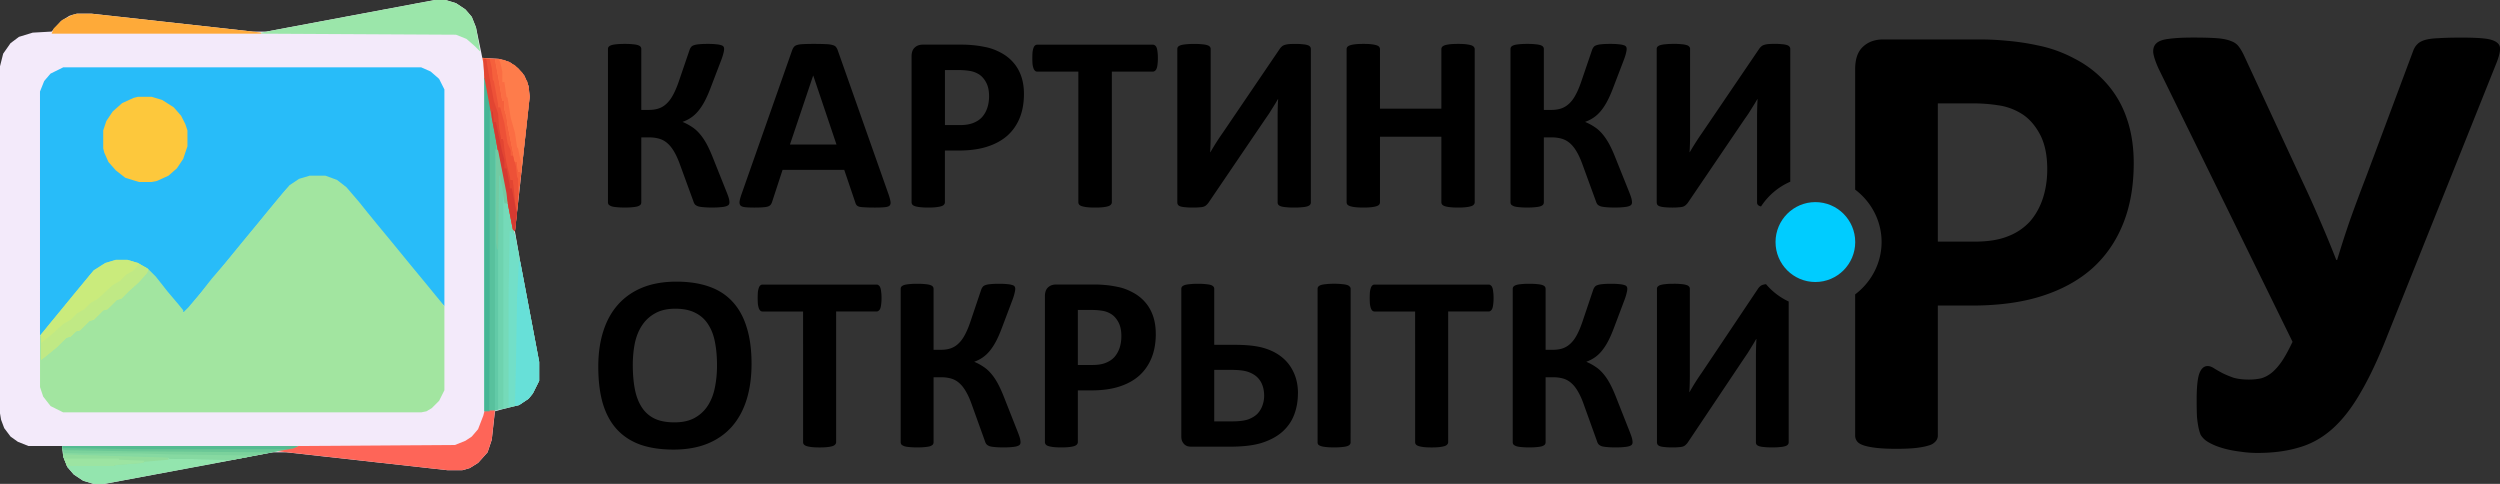 <svg width="310" height="60" viewBox="0 0 82.021 15.875" xmlns="http://www.w3.org/2000/svg"><rect x="0" y="0" width="82.021" height="15.875" fill="#333333" stroke="none"/><g stroke-width=".207"><g aria-label="КАРТИНКИ"><path d="M23.932 6.64q0 .046-.025.079-.025.029-.091.05-.063.02-.17.028-.109.012-.28.012-.179 0-.29-.012-.11-.008-.176-.029-.066-.024-.1-.061-.033-.042-.05-.1l-.432-1.183q-.092-.26-.192-.432-.1-.177-.22-.284-.12-.11-.275-.156-.154-.045-.345-.045h-.246v2.13q0 .045-.025.078-.025.029-.087.053-.062.02-.167.029-.104.012-.266.012-.158 0-.266-.012-.104-.008-.167-.029-.062-.025-.091-.053-.025-.033-.025-.078V1.608q0-.045.025-.074.029-.033.091-.053t.167-.029q.108-.012.266-.012.162 0 .266.012.105.008.167.029.062.02.087.053.025.029.025.074v1.998h.246q.187 0 .329-.049t.253-.156q.117-.107.208-.276.096-.172.184-.423l.362-1.06q.02-.058.05-.095.029-.042.091-.062.067-.025.17-.033.109-.012.288-.012.162 0 .266.012.108.008.166.029.063.016.084.05.02.028.02.073 0 .054-.02.132-.017.078-.063.205l-.362.946q-.1.263-.2.448t-.212.317q-.108.127-.233.21-.12.082-.27.135v.004q.166.07.3.16.137.087.253.222.12.136.23.334.107.197.22.485l.44 1.102q.067.168.08.234.012.062.012.103zM29.154 6.382q.05.148.062.234.013.087-.033.132-.046.041-.162.05-.117.012-.32.012-.213 0-.333-.009-.117-.004-.18-.02-.062-.02-.087-.054-.025-.032-.041-.086l-.362-1.069h-2.023l-.34 1.04q-.018.058-.047.099-.025.037-.087.062-.058.02-.17.028-.109.009-.288.009-.191 0-.3-.013-.108-.012-.15-.057-.04-.05-.028-.136.012-.086.062-.23l1.66-4.72q.025-.07.059-.111.033-.045.104-.066.075-.025.204-.029.129-.008.34-.008.246 0 .392.008.146.004.225.029.083.02.116.066.038.045.063.123zM26.682 2.48h-.004l-.761 2.262h1.527zM33.594 3.08q0 .449-.141.794-.142.346-.412.584-.27.234-.666.358-.391.123-.924.123h-.45v1.698q0 .041-.028.074-.025.033-.088.054-.062.02-.166.032-.104.013-.266.013-.159 0-.267-.013-.104-.012-.166-.032-.063-.021-.088-.054-.025-.033-.025-.074V1.851q0-.193.1-.287.104-.1.27-.1h1.27q.191 0 .362.017.175.013.416.062.241.045.487.173.25.127.424.324.175.194.267.457.091.259.091.584zm-1.144.079q0-.28-.1-.46-.1-.182-.245-.268-.146-.086-.308-.107-.158-.025-.33-.025h-.465v1.805h.49q.263 0 .438-.07.179-.07.291-.193.112-.127.17-.3.059-.177.059-.382zM37.988 1.909q0 .12-.012.205-.008.083-.03.136-.02.05-.053.074-.03.025-.067.025h-1.348v4.288q0 .041-.03.074-.024.033-.087.054t-.17.033q-.104.012-.262.012-.159 0-.267-.012-.104-.013-.166-.033-.063-.02-.092-.054-.025-.033-.025-.074V2.35h-1.348q-.042 0-.07-.025-.03-.025-.05-.074-.021-.053-.034-.136-.008-.086-.008-.205 0-.123.008-.21.013-.086.033-.136.021-.053.05-.074.03-.024.071-.024h3.795q.037 0 .067.024.033.021.054.074.02.05.029.136.012.087.012.21zM43.007 6.646q0 .041-.029.074-.025.029-.087.05t-.17.028q-.105.012-.263.012-.158 0-.266-.012-.104-.008-.167-.029-.058-.02-.083-.05-.025-.032-.025-.073V3.842q0-.16.004-.313.004-.156.013-.275h-.009l-.079.136-.1.16q-.05.082-.108.173-.058.086-.116.168L39.649 6.65q-.033.045-.07.078-.034.033-.092.054-.054.016-.138.02-.079.008-.208.008-.162 0-.262-.012-.1-.008-.158-.029-.054-.02-.075-.053-.02-.033-.02-.078V1.605q0-.04.024-.07.03-.033.092-.053.066-.02.17-.029.105-.012.263-.012.162 0 .266.012.104.008.166.029.063.02.088.053.025.03.025.07v2.82q0 .132-.004.28t-.013.288h.009q.07-.123.178-.296.109-.173.225-.337l1.873-2.759q.029-.041.062-.07.033-.033.088-.053.058-.02.141-.03.083-.007.212-.007.158 0 .254.012.1.008.158.029.059.02.08.053.024.029.024.074zM48.383 6.637q0 .041-.03.074-.024.033-.086.053-.063.021-.167.033-.104.013-.262.013-.162 0-.27-.013-.105-.012-.167-.033-.058-.02-.087-.053-.025-.033-.025-.074v-2.15h-2.014v2.15q0 .041-.025.074-.025.033-.088.053-.062.021-.166.033-.104.013-.266.013-.159 0-.267-.013-.104-.012-.166-.033-.063-.02-.092-.053-.025-.033-.025-.074V1.613q0-.041.025-.074.03-.033.092-.054t.166-.033q.108-.012.267-.012.162 0 .266.012.104.013.166.033.063.02.088.054.025.033.025.074v1.953h2.014V1.613q0-.041.025-.074.029-.033.087-.054.062-.02.166-.033.109-.012.27-.012.159 0 .263.012.104.013.167.033.062.02.087.054.029.033.029.074zM53.543 6.64q0 .046-.025.079-.025.029-.091.05-.063.02-.171.028-.108.012-.279.012-.179 0-.291-.012-.108-.008-.175-.029-.066-.024-.1-.061-.033-.042-.05-.1l-.432-1.183q-.092-.26-.192-.432-.1-.177-.22-.284-.121-.11-.275-.156-.154-.045-.345-.045h-.246v2.13q0 .045-.025.078-.025.029-.087.053-.063.02-.167.029-.104.012-.266.012-.158 0-.266-.012-.104-.008-.167-.029-.062-.025-.091-.053-.025-.033-.025-.078V1.608q0-.045.025-.074.029-.033.091-.053t.167-.029q.108-.012.266-.012.162 0 .266.012.104.008.167.029.062.02.087.053.025.029.025.074v1.998h.246q.187 0 .328-.049.142-.05.254-.156.117-.107.208-.276.096-.172.183-.423l.362-1.06q.021-.058.05-.095.03-.042.092-.062.066-.025.17-.033.109-.012.288-.012.162 0 .266.012.108.008.166.029.063.016.084.05.02.028.02.073 0 .054-.02.132-.017.078-.063.205l-.362.946q-.1.263-.2.448t-.212.317q-.108.127-.233.21-.12.082-.27.135v.004q.166.07.3.16.137.087.253.222.12.136.229.334.108.197.22.485l.442 1.102q.066.168.079.234.012.062.012.103zM54.904 1.44c-.106 0-.193.004-.263.012a.809.809 0 0 0-.17.029.204.204 0 0 0-.092.053.103.103 0 0 0-.025.07v5.033c0 .03.007.056.02.078.015.022.04.04.076.053a.654.654 0 0 0 .158.03c.067.007.154.012.262.012.086 0 .156-.003.209-.009a.58.58 0 0 0 .137-.02.244.244 0 0 0 .091-.054.492.492 0 0 0 .071-.078L57.25 3.89c.04-.054.078-.11.117-.168a32.738 32.738 0 0 0 .208-.333l.08-.136h.008a11.685 11.685 0 0 0-.017.588v2.804c0 .027.008.052.025.074.016.02.045.036.083.05.006.001.018.001.024.003.232-.355.565-.64.958-.81V1.607a.108.108 0 0 0-.025-.073c-.014-.022-.04-.04-.079-.054a.653.653 0 0 0-.158-.029 2.091 2.091 0 0 0-.254-.012c-.086 0-.157.003-.212.008a.605.605 0 0 0-.142.03.249.249 0 0 0-.087.053.387.387 0 0 0-.062.07l-1.873 2.758a9.046 9.046 0 0 0-.404.633h-.008a8.967 8.967 0 0 0 .017-.567v-2.82a.103.103 0 0 0-.025-.07.174.174 0 0 0-.088-.054.737.737 0 0 0-.166-.029 2.346 2.346 0 0 0-.266-.012z"/></g><g aria-label="ОТКРЫТКИ"><path d="M24.657 11.933q0 .662-.164 1.184t-.489.888q-.324.362-.804.555-.476.19-1.105.19-.62 0-1.083-.161-.46-.165-.768-.498t-.464-.846q-.151-.514-.151-1.217 0-.646.164-1.16.164-.518.488-.88.325-.362.8-.555.48-.193 1.113-.193.603 0 1.063.16.464.16.772.494.312.333.468.843.16.505.16 1.196zm-1.133.058q0-.42-.066-.761-.065-.345-.225-.588-.156-.247-.42-.378-.262-.136-.656-.136-.398 0-.665.152-.267.148-.43.399-.165.25-.235.588-.066.333-.066.707 0 .436.066.785.066.346.222.592.156.247.418.379.263.127.661.127.399 0 .665-.148.267-.148.431-.403.164-.255.23-.592.07-.341.07-.723zM28.922 9.78q0 .118-.013.205-.008.082-.028.135-.02.05-.054.074-.029.025-.065.025h-1.33v4.288q0 .042-.03.074-.024.033-.085.054t-.169.033q-.102.012-.258.012t-.263-.012q-.103-.013-.164-.033-.062-.02-.09-.054-.025-.032-.025-.074V10.22h-1.33q-.041 0-.07-.025-.028-.024-.049-.074-.02-.053-.033-.135-.008-.087-.008-.206 0-.123.008-.21.013-.086.033-.135.02-.054.05-.074.028-.025.069-.025h3.744q.036 0 .065.025.033.02.054.074.02.05.028.135.013.087.013.21zM33.482 14.51q0 .046-.024.079-.025.029-.09.05-.062.02-.169.028-.107.012-.275.012-.177 0-.287-.012-.107-.008-.173-.029-.065-.025-.098-.062-.033-.04-.05-.098l-.426-1.184q-.09-.26-.19-.432-.098-.177-.217-.284-.119-.11-.27-.156-.153-.045-.341-.045h-.243v2.13q0 .045-.024.078-.025.028-.086.053-.062.02-.165.029-.102.012-.262.012-.156 0-.263-.012-.103-.008-.164-.029-.062-.025-.09-.053-.025-.033-.025-.078V9.478q0-.045.024-.074.03-.033.09-.053t.165-.029q.107-.012.263-.012.16 0 .262.012.103.008.165.029.061.02.086.053.024.029.024.074v1.998h.243q.184 0 .324-.049.14-.05.25-.156.115-.107.205-.276.095-.172.181-.423l.357-1.06q.02-.058.05-.095.028-.042.09-.062.065-.025.168-.033.107-.012.283-.012.16 0 .263.012.107.008.164.029.062.016.082.05.02.028.02.073 0 .054-.02.132-.016.078-.061.205l-.357.946q-.099.263-.197.448-.099.185-.21.317-.107.127-.23.21-.119.082-.266.135v.004q.164.07.295.16.136.087.25.222.12.136.226.333.107.198.218.486l.435 1.102q.066.168.078.234.012.062.012.103zM37.92 10.95q0 .448-.14.793t-.407.584q-.267.235-.657.358-.385.123-.91.123h-.444v1.698q0 .041-.029.074-.025.033-.086.054t-.164.033q-.103.012-.263.012-.156 0-.263-.012-.102-.013-.164-.033-.061-.02-.086-.054t-.025-.074V9.721q0-.194.099-.288.102-.099.267-.099H35.9q.188 0 .357.017.172.012.41.061.238.045.48.173.247.127.42.325.171.193.262.456.09.26.09.584zm-1.13.078q0-.28-.098-.46-.099-.181-.242-.268-.144-.086-.304-.107-.156-.024-.324-.024h-.46v1.805h.484q.259 0 .431-.07.177-.07.288-.193.11-.128.168-.3.057-.177.057-.383zM44.311 14.514q0 .042-.029.074-.024.03-.086.05t-.168.029q-.103.012-.259.012t-.258-.012q-.103-.009-.169-.03-.061-.02-.09-.049-.024-.032-.024-.074v-5.04q0-.041.024-.07.029-.033.09-.054.066-.02.169-.028.106-.013.258-.013.156 0 .259.013.107.008.168.028.062.021.086.054.03.029.03.07zM42.583 12.9q0 .378-.119.695-.115.312-.365.546-.25.235-.657.374-.402.14-1.1.14H39.09q-.07 0-.131-.016-.058-.02-.103-.062-.045-.045-.074-.107-.025-.066-.025-.156v-4.84q0-.04.025-.07.029-.032.09-.053.066-.02.169-.028.106-.013.258-.013.16 0 .263.013.103.008.164.028.062.021.086.054.025.029.025.07v1.838h.67q.594 0 .947.102.357.103.604.305.25.201.386.501.14.3.14.679zm-1.108.09q0-.197-.058-.353t-.176-.268q-.12-.11-.304-.172-.185-.062-.546-.062h-.554v1.69h.57q.378 0 .567-.074.193-.078.3-.198.106-.123.152-.271.049-.148.049-.292zM49.002 9.78q0 .118-.013.205-.008.082-.028.135-.02.05-.054.074-.028.025-.065.025h-1.33v4.288q0 .042-.03.074-.024.033-.085.054-.062.02-.169.033-.102.012-.258.012t-.263-.012q-.102-.013-.164-.033-.062-.02-.09-.054-.025-.032-.025-.074V10.22h-1.33q-.04 0-.07-.025-.028-.024-.049-.074-.02-.053-.033-.135-.008-.087-.008-.206 0-.123.008-.21.013-.086.033-.135.02-.054.05-.074.028-.025.07-.025h3.743q.037 0 .065.025.033.02.054.074.02.05.028.135.013.087.013.21zM53.562 14.51q0 .046-.024.079-.025.029-.09.05-.062.02-.169.028-.107.012-.275.012-.177 0-.287-.012-.107-.008-.173-.029-.065-.025-.098-.062-.033-.04-.05-.098l-.426-1.184q-.09-.26-.19-.432-.098-.177-.217-.284-.119-.11-.27-.156-.153-.045-.341-.045h-.243v2.13q0 .045-.024.078-.025.028-.086.053-.062.02-.165.029-.102.012-.262.012-.156 0-.263-.012-.103-.008-.164-.029-.062-.025-.09-.053-.025-.033-.025-.078V9.478q0-.045.025-.074.028-.033.09-.053t.164-.029q.107-.012.263-.012.16 0 .262.012.103.008.165.029.061.02.086.053.024.029.024.074v1.998h.243q.184 0 .324-.049.14-.05.25-.156.115-.107.206-.276.094-.172.18-.423l.357-1.06q.02-.058.05-.095.028-.042.09-.062.065-.025.168-.033.107-.012.283-.012.16 0 .263.012.107.008.164.029.062.016.082.05.02.028.02.073 0 .054-.02.132-.016.078-.061.205l-.357.946q-.099.263-.197.448-.099.185-.21.317-.106.127-.23.21-.119.082-.266.135v.004q.164.07.295.16.136.087.25.222.12.136.226.333.107.198.218.486l.435 1.102q.066.168.078.234.012.062.012.103zM54.904 9.31c-.104 0-.19.003-.259.012a.785.785 0 0 0-.168.029.203.203 0 0 0-.09.053.104.104 0 0 0-.025.07v5.033c0 .03.007.055.02.077.014.022.039.04.074.054.039.014.09.023.156.029.066.008.152.012.259.012.085 0 .153-.002.205-.008.055-.002.1-.01.136-.02a.24.24 0 0 0 .09-.054.483.483 0 0 0 .07-.078l1.847-2.759.115-.169a31.96 31.96 0 0 0 .205-.333l.078-.135h.008a11.732 11.732 0 0 0-.016.588v2.804c0 .027.008.052.024.074.016.02.044.036.082.05a.715.715 0 0 0 .165.028c.07.008.158.012.262.012.104 0 .19-.004.259-.012a.731.731 0 0 0 .168-.029.194.194 0 0 0 .086-.049.11.11 0 0 0 .029-.074V9.892a2.184 2.184 0 0 1-.744-.569.59.59 0 0 0-.114.024.244.244 0 0 0-.086.053.386.386 0 0 0-.061.07l-1.848 2.76a7.138 7.138 0 0 0-.398.632h-.008a9.009 9.009 0 0 0 .016-.568v-2.82a.104.104 0 0 0-.024-.07.174.174 0 0 0-.087-.053.71.71 0 0 0-.164-.03 2.282 2.282 0 0 0-.262-.011z"/></g><g aria-label="РУ"><path d="M61.783 1.294c-.275 0-.5.083-.671.248-.165.159-.247.4-.247.723v3.956c.524.395.867 1.02.867 1.719 0 .698-.343 1.323-.867 1.718v4.634c0 .069.02.13.062.186.04.055.113.1.216.134s.241.062.413.082c.179.021.399.031.66.031.268 0 .488-.01.66-.03.172-.021.31-.049.413-.083a.436.436 0 0 0 .217-.134.275.275 0 0 0 .071-.186v-4.267h1.115c.88 0 1.643-.104 2.29-.31.653-.207 1.203-.507 1.65-.9.447-.399.787-.888 1.02-1.466.235-.579.352-1.244.352-1.995 0-.544-.076-1.032-.227-1.466a3.319 3.319 0 0 0-.66-1.147 3.54 3.54 0 0 0-1.052-.816 4.328 4.328 0 0 0-1.207-.435 8.015 8.015 0 0 0-1.032-.154 9.232 9.232 0 0 0-.897-.042zm1.794 2.098h1.155c.282 0 .554.02.816.061.268.035.522.125.763.27s.444.368.609.67c.165.304.247.69.247 1.158 0 .344-.048.665-.145.96-.096.29-.237.542-.422.755a1.884 1.884 0 0 1-.723.486c-.288.117-.65.175-1.083.175h-1.217zM78.34 10.975q-.453 1.158-.897 1.912-.433.754-.939 1.198-.495.434-1.093.6-.588.175-1.351.175-.279 0-.547-.041-.268-.031-.505-.093-.238-.062-.413-.145-.175-.082-.258-.155-.082-.072-.134-.155-.041-.093-.072-.237-.031-.145-.052-.362-.01-.227-.01-.558 0-.599.083-.847.092-.258.278-.258.093 0 .206.072.114.072.269.155.165.083.37.155.217.062.506.062.217 0 .403-.041.185-.052.35-.186.165-.135.33-.372.165-.248.351-.64l-4.394-8.959q-.145-.32-.175-.516-.021-.207.103-.32.123-.114.412-.145.3-.042.795-.042.484 0 .773.021t.464.093q.176.062.268.196.093.124.186.331l1.878 4.05q.309.651.587 1.302.279.64.537 1.302h.03q.207-.692.434-1.343.237-.662.516-1.385l1.537-4.112q.051-.145.134-.227.082-.093.247-.145.165-.052.454-.062.29-.02.753-.02.475 0 .753.03.279.031.403.124.123.083.113.238-.01.155-.103.403z"/></g></g><path d="M59.496 16.9c0 .567-.459 1.028-1.025 1.028-.565 0-1.024-.46-1.024-1.028 0-.567.459-1.028 1.024-1.028.566 0 1.025.46 1.025 1.028z" color="#000" fill="#0cf" fill-rule="evenodd" style="font-feature-settings:normal;font-variant-alternates:normal;font-variant-caps:normal;font-variant-east-asian:normal;font-variant-ligatures:normal;font-variant-numeric:normal;font-variant-position:normal;font-variation-settings:normal;inline-size:0;isolation:auto;mix-blend-mode:normal;paint-order:markers stroke fill;shape-margin:0;shape-padding:0;text-decoration-color:#000;text-decoration-line:none;text-decoration-style:solid;text-indent:0;text-orientation:mixed;text-transform:none;white-space:normal" transform="matrix(1.276 0 0 1.275 -15.05 -13.606)" stroke-width=".784"/><g stroke-width=".447"><path d="M14.269 0h.345l.346.104.31.207.208.242.138.345.173.828.034.173.553.034.346.104.276.207.207.241.139.345.034.346-.484 4.417.173 1 .622 3.28v.62l-.207.415-.138.172-.311.207-.553.138-.242.07-.104.931-.138.414-.31.345-.277.173-.242.069h-.484l-5.286-.587h-.449L3.42 15.876h-.345l-.346-.104-.31-.207-.208-.242-.138-.345-.035-.345H.933l-.346-.138-.241-.172-.208-.277-.103-.276L0 13.563V2.175l.104-.414.242-.345.276-.207.45-.138.621-.035.31-.345.277-.173.242-.069h.484l5.286.587h.449z" fill="#f3eafa"/><path d="M2.073 2.21H13.82l.31.137.277.242.173.345v7.11l-.173-.173-.415-.484-.38-.483-.414-.483-.38-.483-.415-.483-.38-.483-.414-.483-.277-.346-.345-.241-.311-.104h-.519l-.345.104-.38.276-.38.449-.933 1.138-1.45 1.76-.312.38-.276.345h-.07l-.276-.345-.31-.38-.45-.552-.242-.207-.38-.172-.172-.035H3.8l-.415.138-.38.276-.38.483-.415.484-.38.483-.414.483-.104.103V3.003l.138-.345.207-.242z" fill="#28bcf9"/><path d="M10.158 5.764h.518l.38.138.31.241.415.484.277.345.31.38.484.586.622.76.484.586.622.76v2.76l-.173.345-.242.242-.172.103-.173.035H2.073l-.414-.207-.242-.31-.104-.311V11.01l.311-.38.484-.587.31-.38.485-.586.172-.207.38-.242.346-.103h.38l.345.103.346.207.242.242.38.483.38.449.138.172v.07l.173-.173.38-.449.38-.483.414-.483.622-.76.484-.586.31-.38.485-.586.241-.277.311-.207z" fill="#a2e5a0"/><path d="M15.892 2.554h.035l.622 3.314.276 1.483.311 1.588.553 2.933v.622l-.207.414-.139.172-.31.207-.553.138-.415.07h-.173z" fill="#75dab9"/><path d="M4.526 3.176h.449l.345.103.38.242.242.276.139.276.069.207v.518l-.139.414-.207.31-.276.242-.38.173-.173.034H4.56l-.449-.138-.31-.242-.243-.276-.138-.31-.034-.138V4.28l.103-.31.208-.311.31-.276.38-.173z" fill="#fdc83c"/><path d="M2.038 14.633h7.74l-.139.07-2.695.517-3.524.656h-.345l-.346-.104-.31-.207-.208-.242-.138-.345z" fill="#93e5ae"/><path d="M15.892 2.554h.035l.622 3.314.103.552v.172h-.103l-.07-.552-.068-.38-.035-.034v7.765l-.069.07-.415.034z" fill="#62caa7"/><path d="M14.269 0h.345l.346.104.31.207.208.242.138.345.138.794-.172-.173-.277-.242-.345-.138-6.392-.034V1.07z" fill="#9be6aa"/><path d="m15.823 1.898.553.035.345.103.277.208.207.241.138.345.035.345-.484 4.418-.069-.07-.276-1.414-.311-1.691-.346-1.864-.034-.483z" fill="#f5603c"/><path d="M16.065 13.46h.173l-.104.966-.138.414-.31.345-.277.173-.242.069h-.484l-5.562-.621.138-.07.518-.103 5.148-.034.346-.138.207-.138.207-.242.173-.449.034-.138z" fill="#fe6558"/><path d="M3.8 8.525h.38l.346.103.345.207-.069.138-.242.276-.345.311-.242.242-.138.034-.311.31-.138.035-.311.31-.138.035-.311.31-.138.035-.173.173-.138.034-.311.311-.38.31-.139.104v-.828l.277-.345.483-.587.311-.38.484-.586.173-.207.38-.242z" fill="#caeb7c"/><path d="M2.522.45h.484l5.286.586.276.034v.035H1.693l.07-.173.276-.276.345-.172z" fill="#feaa39"/><path d="m16.998 8.49.07.104.621 3.278v.622l-.207.414-.138.172-.311.207-.138.035v-1.415l.034-2.14z" fill="#67e0d8"/><path d="m16.238 1.933.31.035.346.172.242.242.173.31.069.484-.276 2.484-.104-.034-.035-.31h-.069l-.241-1.209-.035-.276-.07-.241v-.276h-.068l-.104-.621z" fill="#fe7c4b"/><path d="M15.892 2.554h.035l.173.932-.035 10.009h-.173z" fill="#45b595"/><path d="m4.56 8.663.277.138v.138l-.31.345-.277.242-.277.276-.138.034-.31.31-.139.035-.31.311-.14.035-.31.31-.138.035-.173.172-.138.035-.311.31-.38.31-.138.104v-.552l.345-.276.38-.345.242-.138.207-.207.242-.138.207-.207.242-.138.484-.449.242-.138.207-.207.242-.138z" fill="#c0e985"/><path d="M2.038 14.633h7.74l-.139.07-.898.172-4.492-.035-2.107-.034-.104-.07z" fill="#6ac796"/><path d="m16.065 3.624.07.035.172.932-.035.31h-.034v8.559h-.173z" fill="#58c19d"/><path d="m16.756 7.558.07.104h.068l.139.725-.07 1.38-.034 2.14-.035 1.415-.207.034V9.594l.035-2.001z" fill="#72dfc8"/><path d="M16.341 5.419h.035l.138.62v7.352l-.173.034z" fill="#6ed3af"/><path d="M15.858 1.933h.104l.242 1.14.069.31.103.345.035.483.034.069v.276h.07l.103.483.07.414.068.276v.173h.07l.069.31.069.76-.07.621-.069-.069-.276-1.415-.31-1.691-.346-1.864z" fill="#e24532"/><path d="m2.038 14.737.104.034 2.107.035 4.492.034v.035l-1.106.207-2.073-.035-.034-.034-2.35-.07-1.07-.034z" fill="#7bd29c"/><path d="m2.073 14.875 3.455.103v.104l-.794.069-.035.035-.898.069-.07.034H2.316l-.069-.034-.035.069-.138-.346z" fill="#92dd9d"/><path d="M2.038 14.633h7.74l-.139.07-.173.034H4.664l-2.591-.035z" fill="#55bb91"/><path d="M15.962 1.933h.103l.07.31.034.38.034.035.139.76v.103h.069l.138.517.104.656.103.242v.172h.07l.103.345.035.346.034.069v.759l-.034.31h-.035l-.07-.724-.034-.31h-.069l-.138-.553-.07-.449-.034-.345h-.069l-.069-.345-.034-.483-.139-.414-.207-1.105z" fill="#ed5137"/><path d="M16.238 1.933h.104l.069.104.069.31v.346h.069l.069.483.035.034.103.656.138.483.07.483.034.035.07.345.034.103v.345l-.104-.034-.035-.31h-.069l-.241-1.209-.035-.276-.07-.241v-.276h-.068l-.104-.621z" fill="#fb6d43"/><path d="M16.134 3.659h.035l.034.345h.07l.207 1 .069.242v.276h.07l.103.552v.104h.069l.138.69.035.104-.07.62-.069-.068-.276-1.415-.311-1.691-.104-.552z" fill="#d63a31"/><path d="M2.108 14.875h2.418l1.105.034 2.592.035v.034l-.588.104-2.073-.035-.034-.034-2.35-.07-1.07-.034z" fill="#86d9a1"/><path d="M2.108 15.047h1.796v.035l.83.035-.035.069-.899.069-.069.034H2.315l-.07-.034-.034.069z" fill="#9ce4a2"/><path d="m16.272 4.9.07.034.276 1.41.034.327h-.103l-.07-.524-.069-.36-.034-.034-.035 2.427h-.034l-.035-.23z" fill="#73caa2"/></g></svg>